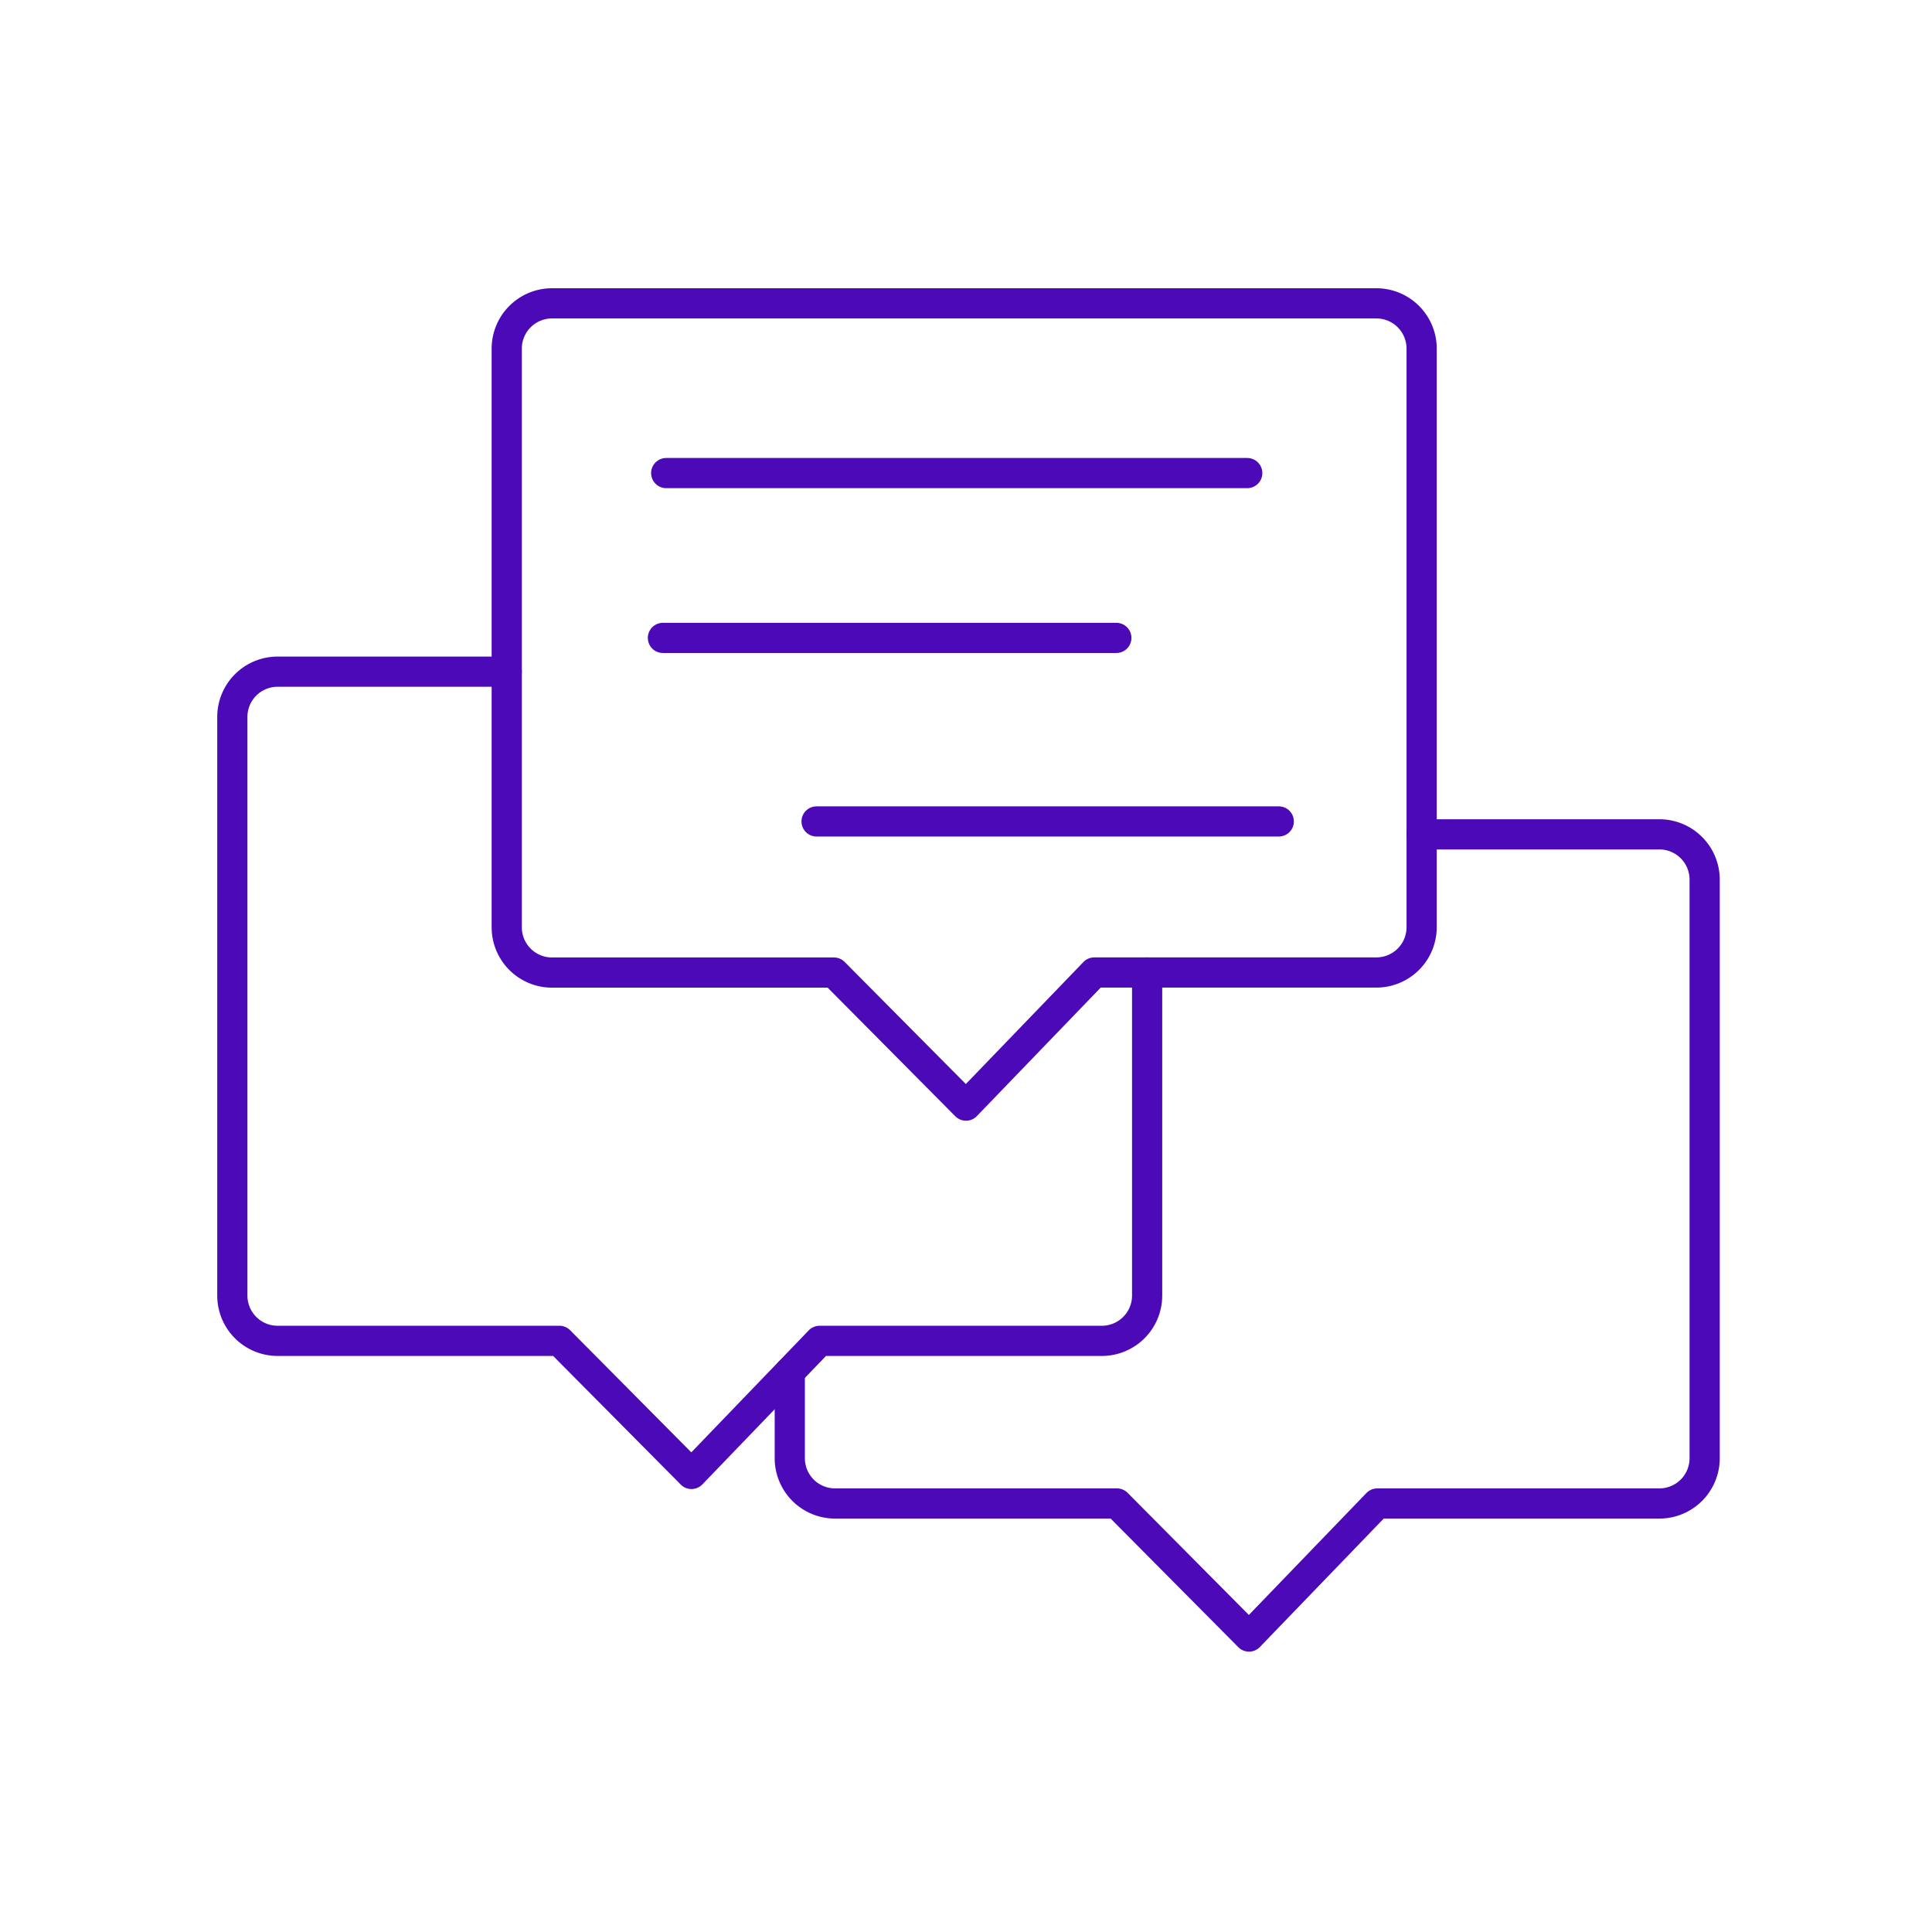 <svg xmlns="http://www.w3.org/2000/svg" viewBox="0 0 512 512"><defs><style>.cls-32{fill:none;stroke:#4c09b8;stroke-linecap:round;stroke-linejoin:round;stroke-width:8px;}</style></defs><g id="Iconos"><path class="cls-32" d="M364.75,257.72H290L256,293l-35-35.26H146.29a12,12,0,0,1-12-12V92.39a12,12,0,0,1,12-12H364.75a12,12,0,0,1,12,12V245.72A12,12,0,0,1,364.75,257.72Z"/><path class="cls-32" d="M304,257.72v85.62a12,12,0,0,1-12,12h-74.8l-33.95,35.27-35-35.27H73.57a12,12,0,0,1-12-12V190a12,12,0,0,1,12-12h60.72"/><path class="cls-32" d="M376.75,221.11h63a12,12,0,0,1,12,12V386.44a12,12,0,0,1-12,12H365L331,433.7l-35-35.26H221.3a12,12,0,0,1-12-12V363.58"/><line class="cls-32" x1="176.55" y1="125.37" x2="330.53" y2="125.37"/><line class="cls-32" x1="175.68" y1="169.05" x2="295.84" y2="169.05"/><line class="cls-32" x1="216.4" y1="217.69" x2="338.89" y2="217.69"/></g></svg>